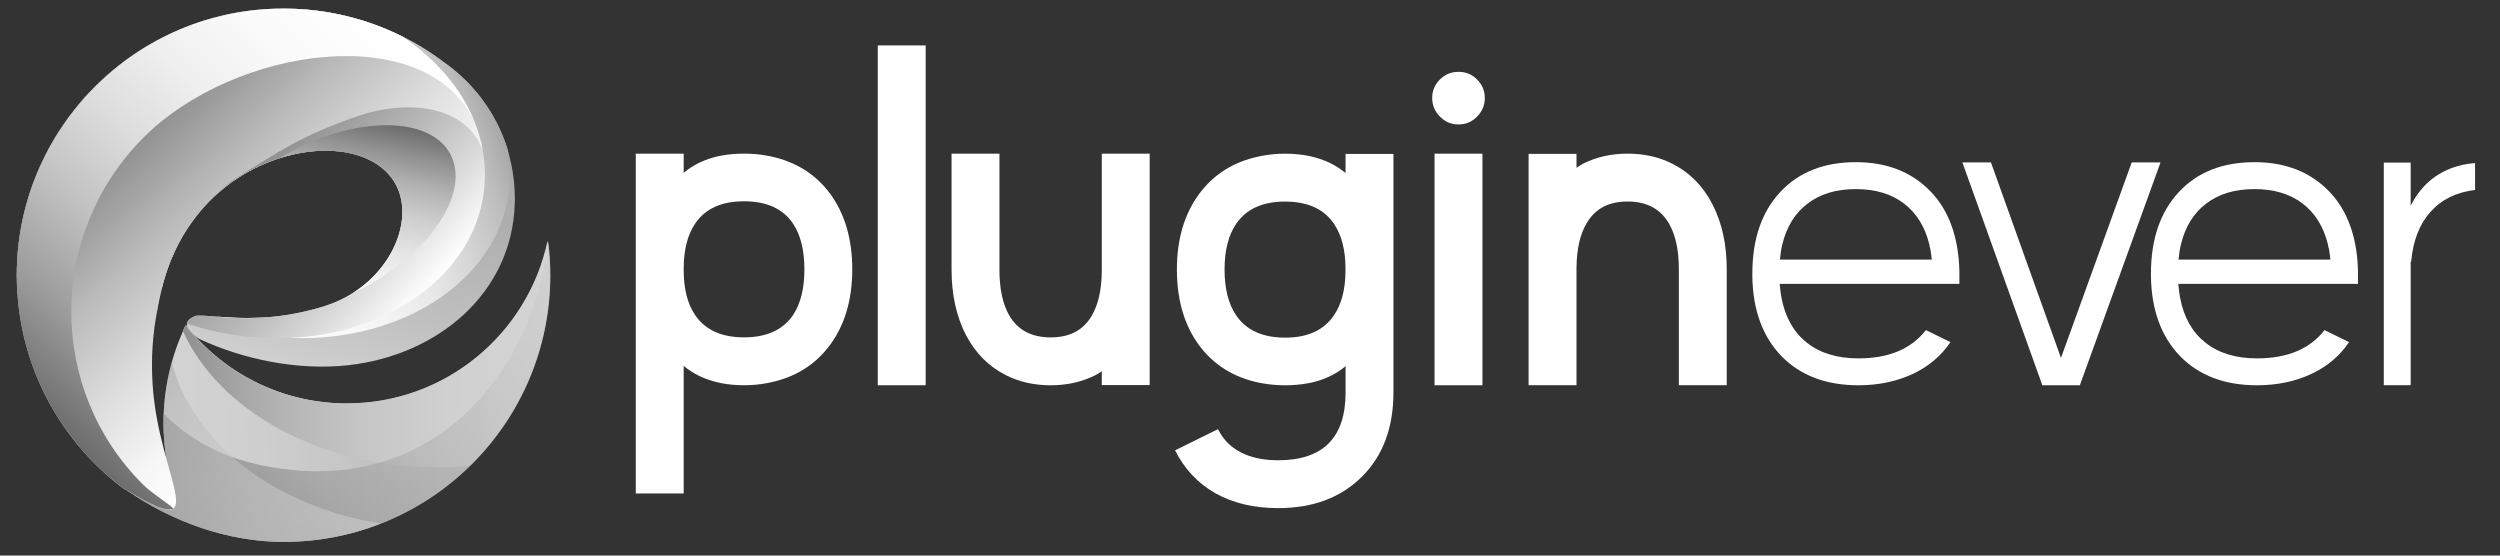 <svg xmlns="http://www.w3.org/2000/svg" width="198" height="44" viewBox="0 0 198 44" fill="none"><rect x="0" y="0" width="198" height="44" fill="#333333" stroke="none"/><path d="M57.1 30.343L56.931 30.304C55.848 30.068 54.92 29.627 54.148 28.978V39.082H50.355V12.17H54.148V13.684C54.906 13.048 55.816 12.614 56.874 12.375L57.061 12.337C57.658 12.224 58.282 12.168 58.928 12.168C59.575 12.168 60.198 12.224 60.795 12.337L61 12.375C63.018 12.799 64.605 13.794 65.763 15.363C66.92 16.958 67.499 18.948 67.499 21.34C67.499 23.731 66.913 25.722 65.742 27.316C64.571 28.897 62.972 29.894 60.941 30.304L60.755 30.343C60.169 30.455 59.559 30.511 58.924 30.511C58.289 30.511 57.678 30.455 57.093 30.343H57.1ZM54.148 21.378C54.148 22.884 54.452 24.08 55.062 24.963C55.859 26.134 57.147 26.719 58.928 26.719C60.709 26.719 62.016 26.127 62.813 24.945C63.409 24.049 63.709 22.846 63.709 21.34C63.709 19.833 63.409 18.613 62.813 17.716C62.016 16.534 60.721 15.942 58.928 15.942C57.136 15.942 55.859 16.527 55.062 17.698C54.452 18.595 54.148 19.797 54.148 21.304V21.378Z" fill="white"></path><path d="M73.312 3.598V30.512H69.519V3.598H73.312Z" fill="white"></path><path d="M79.66 29.709C78.302 29.025 77.25 27.966 76.503 26.534C75.744 25.066 75.363 23.334 75.363 21.341V12.172H79.155V21.341C79.155 22.861 79.41 24.068 79.921 24.965C80.594 26.136 81.689 26.721 83.209 26.721C84.729 26.721 85.787 26.154 86.458 25.021C86.981 24.136 87.249 22.954 87.262 21.472V12.172H91.054V30.495H87.262V29.394C87.1 29.518 86.931 29.624 86.758 29.712C85.699 30.247 84.517 30.515 83.209 30.515C81.9 30.515 80.718 30.247 79.66 29.712V29.709Z" fill="white"></path><path d="M99.709 30.308C97.692 29.885 96.104 28.89 94.947 27.32C93.789 25.726 93.21 23.735 93.21 21.344C93.21 18.952 93.796 16.962 94.967 15.367C96.138 13.786 97.737 12.789 99.768 12.379L99.955 12.341C100.54 12.228 101.151 12.172 101.786 12.172C102.421 12.172 103.031 12.228 103.616 12.341L103.785 12.379C104.868 12.616 105.796 13.057 106.568 13.705V12.192H110.361V31.074C110.361 33.864 109.532 36.086 107.877 37.742C106.208 39.41 103.992 40.243 101.227 40.243C99.322 40.243 97.667 39.852 96.26 39.068C94.866 38.271 93.8 37.138 93.066 35.668L96.467 33.988C96.915 34.909 97.631 35.575 98.615 35.987C99.363 36.298 100.234 36.453 101.229 36.453C104.789 36.453 106.571 34.661 106.571 31.074V29C105.812 29.635 104.902 30.072 103.844 30.308L103.639 30.346C103.053 30.459 102.436 30.515 101.79 30.515C101.144 30.515 100.52 30.459 99.923 30.346L99.718 30.308H99.709ZM101.783 15.964C99.991 15.964 98.696 16.556 97.899 17.738C97.289 18.635 96.985 19.837 96.985 21.344C96.985 22.85 97.289 24.071 97.899 24.967C98.696 26.149 99.991 26.741 101.783 26.741C103.576 26.741 104.853 26.149 105.65 24.967C106.26 24.084 106.564 22.888 106.564 21.382V21.308C106.564 19.812 106.258 18.619 105.65 17.723C104.853 16.552 103.564 15.966 101.783 15.966V15.964Z" fill="white"></path><path d="M115.522 9.855C114.936 9.855 114.445 9.65 114.047 9.238C113.637 8.828 113.43 8.335 113.43 7.763C113.43 7.191 113.635 6.698 114.047 6.288C114.445 5.89 114.936 5.691 115.522 5.691C116.107 5.691 116.58 5.892 116.979 6.288C117.388 6.698 117.596 7.191 117.596 7.763C117.596 8.335 117.391 8.828 116.979 9.238C116.58 9.648 116.094 9.855 115.522 9.855ZM113.617 12.17H117.409V30.511H113.617V12.172V12.17Z" fill="white"></path><path d="M132.461 12.974C133.819 13.659 134.87 14.724 135.618 16.167C136.377 17.624 136.757 19.349 136.757 21.34V30.509H132.965V21.34C132.965 19.833 132.711 18.631 132.2 17.735C131.526 16.552 130.432 15.96 128.912 15.96C127.392 15.96 126.333 16.532 125.662 17.678C125.14 18.55 124.872 19.727 124.859 21.209V30.509H121.066V12.188H124.859V13.289C125.021 13.177 125.187 13.071 125.363 12.972C126.421 12.436 127.604 12.168 128.912 12.168C130.22 12.168 131.402 12.436 132.461 12.972V12.974Z" fill="white"></path><path d="M155.183 22.482H140.951C140.987 22.93 141.039 23.31 141.1 23.621C141.4 25.152 142.071 26.33 143.118 27.152C144.163 27.974 145.52 28.384 147.189 28.384C149.592 28.384 151.373 27.636 152.53 26.143L154.474 27.096C153.751 28.179 152.756 29.019 151.486 29.618C150.202 30.214 148.772 30.514 147.189 30.514C144.624 30.514 142.589 29.742 141.082 28.197C139.589 26.641 138.821 24.531 138.785 21.865V21.678C138.785 18.951 139.519 16.796 140.99 15.215C142.458 13.634 144.458 12.844 146.984 12.844C149.162 12.844 150.963 13.454 152.382 14.675C153.814 15.895 154.697 17.588 155.034 19.755C155.122 20.327 155.172 20.912 155.183 21.511V22.482ZM141.156 19.381C141.069 19.73 141.008 20.122 140.969 20.559H152.997C152.983 20.385 152.958 20.192 152.922 19.98L152.884 19.719C152.87 19.656 152.852 19.595 152.828 19.532L152.81 19.383C152.461 17.964 151.79 16.875 150.792 16.116C149.797 15.357 148.527 14.976 146.982 14.976C145.437 14.976 144.167 15.357 143.172 16.116C142.163 16.875 141.492 17.964 141.154 19.383L141.156 19.381Z" fill="white"></path><path d="M171.113 12.863L164.724 30.513H161.754L155.422 12.863H157.683L163.229 28.347L168.832 12.863H171.11H171.113Z" fill="white"></path><path d="M186.753 22.482H172.522C172.558 22.93 172.61 23.31 172.67 23.621C172.97 25.152 173.641 26.33 174.688 27.152C175.733 27.974 177.091 28.384 178.759 28.384C181.162 28.384 182.943 27.636 184.101 26.143L186.044 27.096C185.321 28.179 184.326 29.019 183.056 29.618C181.772 30.214 180.342 30.514 178.759 30.514C176.194 30.514 174.159 29.742 172.652 28.197C171.159 26.641 170.391 24.531 170.355 21.865V21.678C170.355 18.951 171.09 16.796 172.56 15.215C174.028 13.634 176.028 12.844 178.554 12.844C180.732 12.844 182.533 13.454 183.952 14.675C185.384 15.895 186.267 17.588 186.605 19.755C186.693 20.327 186.742 20.912 186.753 21.511V22.482ZM172.727 19.381C172.639 19.73 172.578 20.122 172.54 20.559H184.567C184.553 20.385 184.529 20.192 184.493 19.98L184.454 19.719C184.441 19.656 184.423 19.595 184.398 19.532L184.38 19.383C184.031 17.964 183.36 16.875 182.362 16.116C181.367 15.357 180.097 14.976 178.552 14.976C177.007 14.976 175.737 15.357 174.742 16.116C173.733 16.875 173.062 17.964 172.724 19.383L172.727 19.381Z" fill="white"></path><path d="M194.998 13.066L195.185 13.027C195.46 12.978 195.739 12.94 196.025 12.915V15.045C194.544 15.219 193.366 15.8 192.494 16.781C191.623 17.752 191.112 19.067 190.963 20.722H190.925V30.509H188.797V12.879H190.925V16.297C191.796 14.568 193.154 13.489 194.996 13.066H194.998Z" fill="white"></path><path d="M36.846 6.354C36.371 5.884 35.86 5.451 35.32 5.06C31.762 2.315 27.294 0.68 22.448 0.68C10.786 0.68 1.328 10.135 1.328 21.8C1.328 22.318 1.353 22.829 1.389 23.335C2.396 21.108 4.573 19.525 7.196 19.525C9.514 19.525 11.669 20.863 12.792 22.811C12.954 22.169 13.157 21.541 13.393 20.928C14.368 18.413 15.76 16.479 17.559 15.037C18.411 14.319 19.406 13.677 20.523 13.157C25.135 11.011 30.028 11.754 31.453 14.817C32.879 17.879 30.539 22.732 25.682 24.247C20.476 25.873 16.834 24.864 15.512 25.006C13.754 25.671 15.801 26.853 15.801 26.853C19.25 28.463 23.599 29.368 27.587 28.924C34.718 28.127 40.593 23.173 40.771 16.064C40.776 15.956 40.776 15.848 40.776 15.738C40.776 12.06 39.274 8.737 36.846 6.35V6.354Z" fill="url(#paint0_linear_3468_802044)"></path><path d="M35.338 5.058C32.019 2.5 27.913 0.908 23.444 0.703C23.428 0.703 23.41 0.703 23.392 0.703C23.189 0.712 22.98 0.728 22.775 0.744C22.615 0.755 22.459 0.768 22.299 0.784C21.822 0.829 21.352 0.895 20.888 0.971C20.804 0.985 20.721 0.998 20.642 1.016C20.361 1.063 20.081 1.124 19.805 1.185C19.719 1.203 19.631 1.223 19.548 1.244C19.305 1.3 19.066 1.363 18.829 1.428C18.712 1.46 18.593 1.494 18.476 1.53C18.357 1.563 18.239 1.599 18.122 1.633C17.965 1.685 17.809 1.732 17.654 1.789C17.492 1.845 17.33 1.899 17.165 1.957C17.003 2.016 16.843 2.079 16.686 2.142C16.373 2.266 16.066 2.394 15.76 2.534C15.744 2.541 15.729 2.547 15.713 2.554C15.407 2.694 15.109 2.833 14.812 2.991C14.686 3.056 14.558 3.122 14.429 3.191C14.107 3.365 13.79 3.549 13.477 3.736C13.333 3.826 13.191 3.917 13.047 4.004C12.9 4.094 12.758 4.189 12.621 4.286C12.504 4.367 12.387 4.446 12.272 4.529C12.236 4.554 12.202 4.576 12.168 4.601C12.06 4.678 11.957 4.754 11.853 4.833C11.696 4.946 11.54 5.065 11.389 5.184C11.209 5.326 11.031 5.473 10.856 5.621C10.703 5.749 10.556 5.876 10.408 6.008C10.218 6.177 10.04 6.342 9.86 6.515C9.777 6.589 9.696 6.67 9.617 6.749C9.536 6.826 9.457 6.905 9.378 6.988C9.158 7.209 8.942 7.436 8.732 7.673C8.59 7.83 8.451 7.99 8.316 8.15C8.16 8.335 8.007 8.522 7.858 8.708C7.71 8.895 7.563 9.084 7.424 9.278C7.282 9.474 7.138 9.67 7.005 9.868C6.735 10.262 6.476 10.67 6.23 11.086C5.985 11.498 5.755 11.924 5.539 12.356C5.535 14.946 6.465 17.43 8.093 19.587C10.068 19.873 11.833 21.109 12.815 22.809C12.977 22.168 13.18 21.539 13.416 20.927C14.391 18.412 15.783 16.477 17.582 15.036C18.433 14.318 19.428 13.676 20.545 13.156C22.678 12.163 24.871 11.789 26.754 11.976C29.814 11.692 32.455 12.701 33.442 14.815C34.865 17.876 32.523 22.731 27.67 24.248C24.756 25.156 22.333 25.241 20.532 25.163C19.253 25.221 18.174 25.149 17.314 25.084C16.974 25.244 16.823 25.426 16.794 25.613C18.264 26.111 19.84 26.464 21.484 26.644C31.075 27.694 39.515 22.478 40.332 14.993C40.443 13.971 40.409 12.964 40.24 11.98C40.24 11.974 40.24 11.965 40.235 11.956C40.229 11.915 40.217 11.872 40.208 11.832C39.558 9.728 38.396 7.85 36.867 6.346C36.392 5.876 35.88 5.443 35.34 5.051L35.338 5.058Z" fill="url(#paint1_linear_3468_802044)"></path><path d="M43.403 19.065C41.845 26.428 35.312 31.952 27.487 31.952C26.798 31.952 26.122 31.912 25.454 31.824C24.109 31.657 22.819 31.326 21.596 30.851C18.86 29.79 16.491 28.005 14.71 25.739C14.71 25.746 14.712 25.753 14.712 25.759C13.582 28.104 12.949 30.734 12.949 33.51C12.949 34.391 13.019 35.253 13.143 36.102C12.882 36.161 12.623 36.226 12.364 36.305C11.627 36.535 10.909 36.859 10.211 37.203C10.094 33.848 9.956 30.608 10.017 27.25C9.961 27.455 9.902 27.662 9.848 27.869C9.826 28.714 9.808 29.558 9.752 30.403C9.682 31.481 9.607 32.549 9.686 33.627C9.72 34.091 9.763 34.557 9.812 35.019C9.855 35.278 9.97 36.059 9.983 36.141C10.141 37.138 10.035 37.901 10.17 38.908C13.582 41.279 17.989 42.916 22.463 42.916C34.128 42.916 43.583 33.456 43.583 21.796C43.583 20.869 43.518 19.959 43.401 19.062L43.403 19.065Z" fill="url(#paint2_linear_3468_802044)"></path><path d="M43.368 19.062C41.809 26.426 35.277 31.95 27.452 31.95C26.763 31.95 26.087 31.909 25.418 31.821C24.074 31.655 22.784 31.324 21.561 30.849C18.827 29.788 16.456 28.002 14.675 25.737C14.675 25.744 14.677 25.75 14.677 25.757C14.609 25.899 14.542 26.043 14.477 26.19C17.282 32.472 25.238 37.005 34.621 37.005C35.493 37.005 36.353 36.962 37.198 36.886C41.114 33.051 43.548 27.71 43.548 21.796C43.548 20.869 43.483 19.959 43.365 19.062H43.368Z" fill="url(#paint3_linear_3468_802044)"></path><path style="mix-blend-mode:screen" opacity="0.7" d="M43.422 19.191C42.134 29.491 34.788 38.091 23.709 37.269C19.05 36.925 15.531 35.389 12.97 32.757C12.959 33.006 12.955 33.259 12.955 33.513C12.955 34.394 13.024 35.256 13.148 36.105C12.887 36.163 12.628 36.229 12.369 36.308C11.633 36.537 10.915 36.862 10.216 37.206C10.113 34.229 9.991 31.342 10.007 28.386C9.953 28.273 9.901 28.16 9.849 28.046C9.829 28.831 9.809 29.62 9.759 30.406C9.69 31.484 9.615 32.552 9.694 33.63C9.728 34.094 9.771 34.56 9.82 35.022C9.863 35.281 9.978 36.062 9.991 36.143C10.149 37.141 10.043 37.904 10.178 38.911C13.59 41.282 17.997 42.919 22.471 42.919C34.136 42.919 43.591 33.459 43.591 21.799C43.591 20.914 43.53 20.047 43.422 19.191Z" fill="url(#paint4_linear_3468_802044)"></path><path opacity="0.5" d="M13.604 28.704C13.179 30.235 12.949 31.845 12.949 33.514C12.949 34.395 13.019 35.257 13.143 36.106C12.882 36.164 12.623 36.23 12.364 36.309C11.627 36.538 10.909 36.862 10.211 37.207C10.094 33.852 9.956 30.611 10.017 27.254C9.961 27.459 9.902 27.666 9.848 27.873C9.826 28.718 9.808 29.562 9.752 30.407C9.682 31.485 9.607 32.553 9.686 33.631C9.72 34.095 9.763 34.561 9.812 35.023C9.855 35.282 9.97 36.063 9.983 36.144C10.141 37.142 10.035 37.905 10.17 38.912C13.582 41.283 17.989 42.92 22.463 42.92C25.186 42.92 27.784 42.4 30.176 41.461C21.835 40.159 15.271 35.111 13.602 28.704H13.604Z" fill="url(#paint5_linear_3468_802044)"></path><path d="M38.346 15.004C37.529 22.489 29.089 27.704 19.498 26.655C17.855 26.475 16.28 26.121 14.806 25.624C14.841 25.405 15.037 25.196 15.51 25.016C16.832 24.874 20.476 25.883 25.682 24.259C30.537 22.741 32.877 17.887 31.453 14.826C30.026 11.761 25.13 11.018 20.518 13.167C19.404 13.687 18.408 14.329 17.557 15.047C17.355 15.207 17.161 15.371 16.972 15.549C15.882 16.535 14.956 17.733 14.202 19.159C14.195 19.172 14.188 19.183 14.182 19.197C13.893 19.744 13.632 20.328 13.391 20.938C12.937 22.118 12.61 23.363 12.437 24.658C12.387 24.633 12.34 24.608 12.29 24.586C7.01 21.978 3.544 17.366 3.551 12.367C3.769 11.935 3.997 11.509 4.242 11.097C4.488 10.681 4.749 10.273 5.019 9.879C5.154 9.681 5.296 9.485 5.436 9.289C5.577 9.095 5.724 8.906 5.872 8.719C6.021 8.532 6.174 8.345 6.33 8.161C6.465 8.003 6.602 7.843 6.744 7.683C6.956 7.447 7.172 7.217 7.392 6.999C7.471 6.915 7.552 6.837 7.629 6.76C7.71 6.679 7.791 6.6 7.872 6.526C8.052 6.353 8.232 6.188 8.419 6.019C8.568 5.889 8.717 5.76 8.87 5.632C9.045 5.483 9.221 5.337 9.401 5.195C9.552 5.076 9.71 4.959 9.865 4.844C9.969 4.765 10.074 4.688 10.18 4.612C10.216 4.587 10.25 4.565 10.286 4.54C10.399 4.456 10.516 4.378 10.635 4.297C10.775 4.2 10.914 4.107 11.061 4.015C11.203 3.925 11.344 3.835 11.491 3.747C11.802 3.56 12.121 3.376 12.443 3.202C12.572 3.132 12.7 3.067 12.826 3.002C13.123 2.844 13.423 2.705 13.727 2.565C13.743 2.558 13.756 2.551 13.774 2.545C14.078 2.405 14.387 2.277 14.697 2.153C14.857 2.09 15.017 2.029 15.179 1.968C15.341 1.91 15.506 1.856 15.668 1.799C15.823 1.743 15.979 1.696 16.136 1.644C16.253 1.608 16.37 1.574 16.49 1.54C16.607 1.504 16.724 1.473 16.843 1.439C17.082 1.374 17.321 1.311 17.564 1.254C17.647 1.234 17.733 1.212 17.821 1.196C18.098 1.133 18.377 1.074 18.658 1.027C18.737 1.009 18.82 0.995 18.904 0.982C19.368 0.905 19.838 0.84 20.318 0.795C20.476 0.777 20.631 0.763 20.791 0.754C20.996 0.736 21.203 0.723 21.408 0.714C21.55 0.707 21.692 0.703 21.834 0.7C22.038 0.694 22.239 0.691 22.444 0.691C22.649 0.691 22.869 0.696 23.076 0.7C23.288 0.707 23.498 0.714 23.709 0.73C23.887 0.739 24.065 0.754 24.238 0.768C24.322 0.775 24.403 0.781 24.482 0.79C24.628 0.802 24.77 0.815 24.907 0.838C24.934 0.838 24.959 0.84 24.979 0.845C25.358 0.89 25.727 0.946 26.094 1.007C26.198 1.025 26.301 1.045 26.4 1.065C26.562 1.092 26.722 1.124 26.878 1.162C27.042 1.198 27.211 1.236 27.375 1.275C27.533 1.311 27.684 1.349 27.837 1.392C27.934 1.417 28.026 1.441 28.121 1.468C28.301 1.516 28.479 1.57 28.65 1.619C28.792 1.664 28.933 1.709 29.071 1.754C29.472 1.889 29.866 2.031 30.255 2.187C30.415 2.25 30.573 2.315 30.733 2.385C30.942 2.475 31.149 2.569 31.357 2.664C31.537 2.75 31.717 2.835 31.892 2.925C35.3 5.22 37.628 8.444 38.24 11.975C38.245 11.984 38.245 11.993 38.245 12C38.414 12.982 38.45 13.991 38.34 15.013L38.346 15.004Z" fill="url(#paint6_linear_3468_802044)"></path><path d="M38.256 11.99C37.191 8.75 32.912 7.527 27.893 9.346C23.964 10.77 22.448 11.727 18.255 14.409C17.805 14.769 17.377 15.145 16.974 15.543C15.873 16.62 14.947 17.82 14.204 19.153C14.197 19.167 14.191 19.178 14.184 19.192C13.29 20.802 12.806 22.668 12.441 24.652C12.096 26.467 11.948 28.363 12.09 30.498C12.587 38.051 17.19 43.216 9.712 38.643C4.62 34.788 1.328 28.678 1.328 21.801C1.328 18.408 2.128 15.204 3.555 12.359C3.769 11.927 4.001 11.501 4.247 11.089C4.49 10.673 4.749 10.265 5.023 9.871C5.159 9.673 5.3 9.477 5.44 9.281C5.582 9.087 5.728 8.898 5.877 8.711C6.025 8.524 6.179 8.338 6.334 8.153C6.469 7.995 6.606 7.835 6.748 7.676C6.96 7.439 7.176 7.209 7.397 6.991C7.476 6.908 7.557 6.829 7.633 6.752C7.714 6.671 7.795 6.592 7.876 6.518C8.057 6.345 8.237 6.18 8.424 6.011C8.572 5.881 8.721 5.752 8.874 5.624C9.05 5.476 9.225 5.329 9.405 5.187C9.556 5.068 9.714 4.951 9.869 4.836C9.973 4.757 10.079 4.681 10.185 4.604C10.221 4.579 10.254 4.557 10.29 4.532C10.403 4.449 10.52 4.37 10.639 4.289C10.779 4.192 10.919 4.1 11.065 4.007C11.207 3.917 11.349 3.827 11.495 3.739C11.806 3.552 12.126 3.368 12.448 3.194C12.576 3.125 12.704 3.059 12.831 2.994C13.128 2.843 13.427 2.697 13.731 2.557C13.747 2.55 13.761 2.544 13.778 2.537C14.082 2.397 14.391 2.269 14.702 2.145C14.862 2.082 15.022 2.021 15.184 1.96C15.346 1.902 15.51 1.848 15.672 1.792C15.828 1.735 15.983 1.688 16.141 1.636C16.258 1.6 16.375 1.566 16.494 1.533C16.611 1.497 16.729 1.465 16.848 1.431C17.087 1.366 17.325 1.303 17.568 1.247C17.652 1.226 17.737 1.204 17.825 1.188C18.102 1.125 18.381 1.066 18.663 1.019C18.742 1.001 18.825 0.988 18.908 0.974C19.372 0.898 19.843 0.832 20.322 0.787C20.48 0.769 20.635 0.756 20.795 0.747C21 0.729 21.207 0.715 21.412 0.706C21.554 0.699 21.696 0.695 21.838 0.693C22.043 0.686 22.243 0.684 22.448 0.684C22.653 0.684 22.874 0.688 23.081 0.693C23.293 0.699 23.502 0.706 23.714 0.722C23.892 0.731 24.069 0.747 24.243 0.76C24.326 0.767 24.407 0.774 24.486 0.783C24.632 0.794 24.774 0.807 24.912 0.83C24.939 0.83 24.963 0.832 24.984 0.837C25.358 0.882 25.731 0.934 26.098 0.999C26.202 1.017 26.305 1.037 26.405 1.057C26.567 1.084 26.727 1.116 26.882 1.154C27.046 1.19 27.215 1.229 27.38 1.267C27.537 1.303 27.688 1.341 27.841 1.384C27.938 1.409 28.03 1.433 28.125 1.46C28.305 1.508 28.483 1.562 28.654 1.611C28.796 1.656 28.938 1.701 29.075 1.746C29.476 1.882 29.87 2.023 30.26 2.179C30.42 2.242 30.577 2.307 30.737 2.377C30.947 2.467 31.154 2.562 31.361 2.656C31.541 2.742 31.721 2.827 31.897 2.917C35.304 5.212 37.632 8.437 38.245 11.968C38.249 11.977 38.249 11.986 38.249 11.992L38.256 11.99Z" fill="url(#paint7_linear_3468_802044)"></path><path d="M35.667 12.209C34.082 9.232 28.43 9.144 23.046 12.015C22.735 12.182 22.433 12.353 22.141 12.529C26.23 11.218 30.202 12.114 31.461 14.821C32.645 17.37 31.218 21.162 27.905 23.236C28.2 23.097 28.498 22.95 28.79 22.795C34.175 19.924 37.253 15.186 35.667 12.211V12.209Z" fill="url(#paint8_linear_3468_802044)"></path><path d="M11.326 38.373C3.749 30.836 3.756 18.546 11.34 10.919C18.534 3.684 33.748 1.488 37.59 9.66C36.545 7.046 34.55 4.699 31.904 2.914C31.726 2.823 31.548 2.738 31.368 2.652C31.16 2.555 30.956 2.461 30.744 2.373C30.584 2.303 30.426 2.238 30.267 2.175C29.877 2.02 29.483 1.875 29.082 1.743C28.945 1.698 28.801 1.65 28.661 1.607C28.488 1.556 28.312 1.504 28.132 1.457C28.039 1.43 27.945 1.405 27.848 1.38C27.695 1.339 27.544 1.301 27.386 1.263C27.222 1.225 27.053 1.186 26.889 1.15C26.733 1.114 26.573 1.081 26.411 1.053C26.312 1.033 26.206 1.011 26.105 0.995C25.738 0.93 25.364 0.876 24.99 0.833C24.97 0.831 24.945 0.826 24.918 0.826C24.779 0.806 24.637 0.79 24.493 0.779C24.414 0.77 24.335 0.763 24.25 0.756C24.074 0.74 23.896 0.727 23.72 0.718C23.511 0.704 23.299 0.698 23.088 0.689C22.881 0.682 22.666 0.68 22.455 0.68C22.243 0.68 22.049 0.684 21.845 0.689C21.703 0.691 21.561 0.695 21.419 0.702C21.214 0.711 21.007 0.727 20.802 0.743C20.642 0.754 20.487 0.768 20.329 0.783C19.852 0.828 19.379 0.894 18.915 0.97C18.832 0.984 18.748 0.997 18.669 1.015C18.388 1.062 18.109 1.123 17.832 1.184C17.744 1.202 17.659 1.222 17.575 1.243C17.332 1.299 17.093 1.362 16.855 1.427C16.738 1.459 16.62 1.493 16.501 1.529C16.382 1.562 16.267 1.598 16.148 1.632C15.992 1.684 15.837 1.731 15.679 1.788C15.517 1.844 15.355 1.898 15.19 1.956C15.028 2.015 14.871 2.078 14.709 2.141C14.398 2.265 14.089 2.393 13.785 2.533C13.767 2.54 13.754 2.546 13.738 2.553C13.432 2.693 13.134 2.837 12.837 2.99C12.711 3.055 12.583 3.121 12.454 3.19C12.132 3.364 11.813 3.549 11.502 3.735C11.356 3.826 11.214 3.916 11.072 4.003C10.925 4.093 10.786 4.188 10.646 4.285C10.527 4.366 10.412 4.445 10.297 4.528C10.261 4.553 10.227 4.575 10.191 4.6C10.085 4.677 9.98 4.753 9.876 4.832C9.721 4.945 9.565 5.064 9.412 5.183C9.232 5.325 9.056 5.472 8.881 5.62C8.728 5.749 8.579 5.875 8.43 6.008C8.244 6.176 8.063 6.341 7.883 6.514C7.8 6.589 7.721 6.67 7.64 6.748C7.561 6.825 7.482 6.904 7.404 6.987C7.183 7.208 6.967 7.435 6.755 7.672C6.615 7.829 6.476 7.989 6.341 8.149C6.183 8.334 6.03 8.521 5.884 8.707C5.735 8.894 5.589 9.084 5.447 9.277C5.305 9.473 5.163 9.669 5.03 9.867C4.755 10.261 4.496 10.669 4.253 11.085C4.008 11.498 3.776 11.923 3.562 12.355C2.128 15.202 1.328 18.408 1.328 21.8C1.328 28.675 4.62 34.786 9.709 38.639C11.941 40.004 13.227 40.584 13.733 40.26C12.995 39.634 12.027 39.069 11.326 38.373Z" fill="url(#paint9_linear_3468_802044)"></path><defs><linearGradient id="paint0_linear_3468_802044" x1="16.015" y1="42.028" x2="24.799" y2="0.704" gradientUnits="userSpaceOnUse"><stop stop-color="white"></stop><stop offset="0.22" stop-color="#DDDDDD"></stop><stop offset="0.47" stop-color="#C0C0C0"></stop><stop offset="0.68" stop-color="#AEAEAE"></stop><stop offset="0.83" stop-color="#A8A8A8"></stop></linearGradient><linearGradient id="paint1_linear_3468_802044" x1="7.701" y1="20.053" x2="38.808" y2="8.112" gradientUnits="userSpaceOnUse"><stop stop-color="white"></stop><stop offset="0.39" stop-color="#FCFCFC"></stop><stop offset="0.57" stop-color="#F5F5F5"></stop><stop offset="0.71" stop-color="#E8E8E8"></stop><stop offset="0.82" stop-color="#D6D6D6"></stop><stop offset="0.93" stop-color="#BEBEBE"></stop><stop offset="1" stop-color="#A8A8A8"></stop></linearGradient><linearGradient id="paint2_linear_3468_802044" x1="9.616" y1="31.812" x2="52.302" y2="30.322" gradientUnits="userSpaceOnUse"><stop stop-color="#D4D4D4"></stop><stop offset="0.22" stop-color="#D0D0D0"></stop><stop offset="0.41" stop-color="#C6C6C6"></stop><stop offset="0.58" stop-color="#B5B5B5"></stop><stop offset="0.74" stop-color="#9C9C9C"></stop><stop offset="0.9" stop-color="#7D7D7D"></stop><stop offset="1" stop-color="#646464"></stop></linearGradient><linearGradient id="paint3_linear_3468_802044" x1="43.55" y1="28.034" x2="7.361" y2="28.034" gradientUnits="userSpaceOnUse"><stop stop-color="#D4D4D4"></stop><stop offset="0.22" stop-color="#D0D0D0"></stop><stop offset="0.41" stop-color="#C6C6C6"></stop><stop offset="0.58" stop-color="#B5B5B5"></stop><stop offset="0.74" stop-color="#9C9C9C"></stop><stop offset="0.9" stop-color="#7D7D7D"></stop><stop offset="1" stop-color="#646464"></stop></linearGradient><linearGradient id="paint4_linear_3468_802044" x1="48.921" y1="11.218" x2="12.549" y2="41.737" gradientUnits="userSpaceOnUse"><stop stop-color="#D4D4D4"></stop><stop offset="0.22" stop-color="#D0D0D0"></stop><stop offset="0.41" stop-color="#C6C6C6"></stop><stop offset="0.58" stop-color="#B5B5B5"></stop><stop offset="0.74" stop-color="#9C9C9C"></stop><stop offset="0.9" stop-color="#7D7D7D"></stop><stop offset="1" stop-color="#646464"></stop></linearGradient><linearGradient id="paint5_linear_3468_802044" x1="25.64" y1="45.843" x2="4.692" y2="24.151" gradientUnits="userSpaceOnUse"><stop stop-color="#D4D4D4"></stop><stop offset="0.22" stop-color="#D0D0D0"></stop><stop offset="0.41" stop-color="#C6C6C6"></stop><stop offset="0.58" stop-color="#B5B5B5"></stop><stop offset="0.74" stop-color="#9C9C9C"></stop><stop offset="0.9" stop-color="#7D7D7D"></stop><stop offset="1" stop-color="#646464"></stop></linearGradient><linearGradient id="paint6_linear_3468_802044" x1="33.066" y1="23.987" x2="10.421" y2="3.596" gradientUnits="userSpaceOnUse"><stop stop-color="white"></stop><stop offset="0.13" stop-color="#DEDEDE"></stop><stop offset="0.32" stop-color="#B5B5B5"></stop><stop offset="0.51" stop-color="#959595"></stop><stop offset="0.69" stop-color="#7E7E7E"></stop><stop offset="0.85" stop-color="#707070"></stop><stop offset="1" stop-color="#6C6C6C"></stop></linearGradient><linearGradient id="paint7_linear_3468_802044" x1="27.179" y1="27.282" x2="7.489" y2="6.892" gradientUnits="userSpaceOnUse"><stop stop-color="white"></stop><stop offset="0.13" stop-color="#F6F6F6"></stop><stop offset="0.33" stop-color="#DFDFDF"></stop><stop offset="0.58" stop-color="#BABABA"></stop><stop offset="0.87" stop-color="#868686"></stop><stop offset="1" stop-color="#6C6C6C"></stop></linearGradient><linearGradient id="paint8_linear_3468_802044" x1="25.624" y1="29.895" x2="29.945" y2="9.561" gradientUnits="userSpaceOnUse"><stop stop-color="white"></stop><stop offset="0.23" stop-color="#FCFCFC"></stop><stop offset="0.4" stop-color="#F3F3F3"></stop><stop offset="0.54" stop-color="#E3E3E3"></stop><stop offset="0.67" stop-color="#CDCDCD"></stop><stop offset="0.79" stop-color="#B1B1B1"></stop><stop offset="0.9" stop-color="#8F8F8F"></stop><stop offset="1" stop-color="#6C6C6C"></stop></linearGradient><linearGradient id="paint9_linear_3468_802044" x1="30.967" y1="1.74" x2="2.598" y2="32.16" gradientUnits="userSpaceOnUse"><stop stop-color="white"></stop><stop offset="0.17" stop-color="#FBFBFB"></stop><stop offset="0.34" stop-color="#EFEFEF"></stop><stop offset="0.5" stop-color="#DCDCDC"></stop><stop offset="0.66" stop-color="#C1C1C1"></stop><stop offset="0.82" stop-color="#9E9E9E"></stop><stop offset="0.97" stop-color="#747474"></stop><stop offset="1" stop-color="#6C6C6C"></stop></linearGradient></defs></svg> 